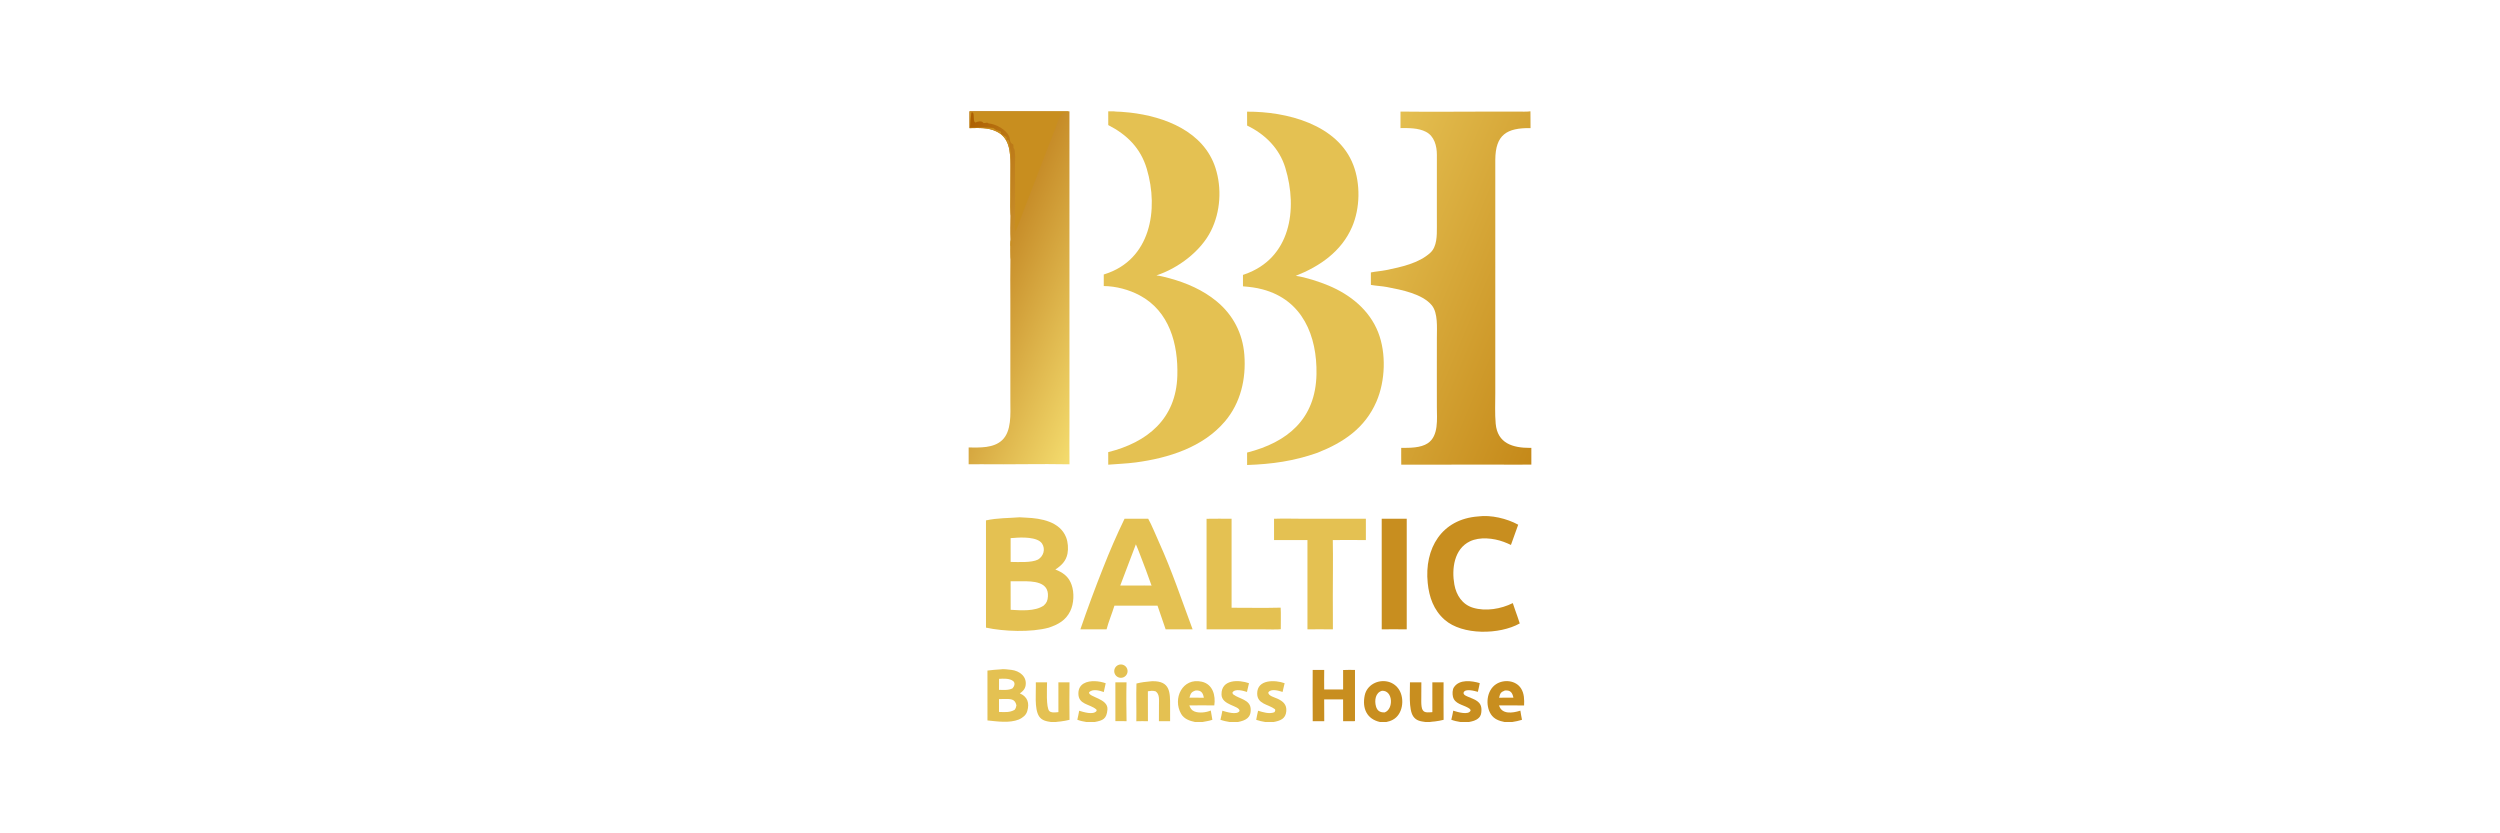 <?xml version="1.0"?>
<svg xmlns="http://www.w3.org/2000/svg" width="300" height="100" viewBox="0 0 300 100">
<g clip-path="url(#clip0_3889_456)">
<path d="M149.649 13.4C154.362 13.371 160.528 14.911 162.397 19.799C163.27 22.08 163.218 24.985 162.245 27.236C160.975 30.176 158.376 31.961 155.491 33.101C156.674 33.262 158.345 33.815 159.44 34.273C162.037 35.361 164.329 37.198 165.382 39.883C166.364 42.386 166.243 45.71 165.178 48.18C163.801 51.374 161.208 53.104 158.096 54.333C155.246 55.334 152.666 55.693 149.653 55.801L149.65 54.309C154.498 53.08 157.876 50.284 157.978 44.903C158.064 40.335 156.326 35.995 151.497 34.722C150.672 34.505 150.013 34.432 149.157 34.359L149.156 32.987L149.352 32.919C154.862 31.012 155.766 25.139 154.236 20.129C153.53 17.815 151.819 16.108 149.653 15.065L149.649 13.4Z" fill="#E4C152"/>
<path d="M122.364 62.074C122.625 62.098 122.889 62.11 123.153 62.12C124.942 62.192 127.198 62.599 127.933 64.48C128.161 65.065 128.215 65.822 128.099 66.436C127.93 67.325 127.365 67.867 126.641 68.344C126.743 68.378 126.842 68.419 126.939 68.465C127.756 68.844 128.284 69.312 128.59 70.175C128.928 71.128 128.872 72.432 128.428 73.34C127.886 74.45 126.979 74.937 125.862 75.317C123.728 75.902 120.47 75.781 118.319 75.316L118.317 62.447C119.703 62.145 120.991 62.184 122.364 62.074ZM121.279 73.175C122.509 73.248 124.184 73.388 125.247 72.669C125.616 72.328 125.716 72.066 125.75 71.57C125.874 69.774 123.933 69.747 122.646 69.748L121.274 69.752L121.279 73.175ZM121.275 64.574L121.278 67.432C122.196 67.436 123.763 67.548 124.561 67.149C125.236 66.741 125.472 65.888 125.051 65.234C124.517 64.406 122.547 64.468 121.679 64.55C121.535 64.563 121.421 64.573 121.275 64.574Z" fill="#E4C152"/>
<path d="M134.944 62.252L137.785 62.25C138.166 62.908 138.764 64.371 139.088 65.085C140.634 68.494 141.811 72.022 143.111 75.516L139.876 75.52C139.562 74.57 139.237 73.622 138.902 72.678L137.798 72.677L133.731 72.682C133.456 73.588 133.022 74.616 132.789 75.521L129.647 75.519C130.5 73.032 131.412 70.566 132.384 68.122C133.161 66.133 134.015 64.175 134.944 62.252ZM134.429 70.266L136.402 70.267C136.96 70.267 137.638 70.248 138.185 70.269C137.746 69.021 137.285 67.781 136.803 66.549C136.73 66.361 136.382 65.442 136.306 65.317L134.429 70.266Z" fill="#E4C152"/>
<path d="M177.372 61.973C178.896 61.761 180.843 62.223 182.184 62.965C181.886 63.761 181.599 64.591 181.313 65.394C181.027 65.256 180.734 65.131 180.435 65.02C179.226 64.576 177.58 64.39 176.391 64.961C174.48 65.879 174.185 68.279 174.523 70.148C174.755 71.428 175.479 72.544 176.765 72.93C178.288 73.388 180.129 73.079 181.536 72.371L181.809 73.175C182.01 73.708 182.189 74.268 182.37 74.811C179.955 76.17 175.494 76.252 173.356 74.37C172.031 73.203 171.497 71.65 171.325 69.948C170.908 65.825 172.981 62.299 177.372 61.973Z" fill="#C88E1F"/>
<path d="M152.884 62.252C153.976 62.206 155.45 62.251 156.581 62.251H163.904L163.906 64.811C162.618 64.783 161.225 64.805 159.935 64.809C159.979 66.992 159.938 69.323 159.938 71.519C159.959 72.845 159.931 74.188 159.948 75.521C158.936 75.508 157.908 75.518 156.895 75.519L156.894 64.807L152.886 64.811L152.884 62.252Z" fill="#E4C152"/>
<path d="M144.787 62.254C145.754 62.23 146.815 62.251 147.79 62.25L147.791 72.929C149.707 72.93 151.772 72.968 153.679 72.918C153.728 73.583 153.685 74.778 153.694 75.503C153.467 75.563 151.809 75.519 151.449 75.519L144.791 75.52L144.787 62.254Z" fill="#E4C152"/>
<path d="M165.805 62.252H168.808V75.521C167.816 75.506 166.802 75.518 165.808 75.519L165.805 62.252Z" fill="#C88E1F"/>
<path d="M120.051 80.325C120.359 80.252 121.045 80.346 121.372 80.385C122.333 80.5 123.252 81.178 123.073 82.259C123.001 82.69 122.738 82.964 122.381 83.205C123.32 83.615 123.552 84.376 123.273 85.328C123.123 85.841 122.729 86.116 122.268 86.339C121.117 86.796 119.686 86.572 118.496 86.453L118.494 80.468C119.011 80.401 119.53 80.354 120.051 80.325ZM119.88 83.886L119.881 85.434C120.571 85.446 121.142 85.527 121.752 85.181C121.902 84.98 121.922 84.884 121.972 84.638C121.796 83.826 121.244 83.878 120.534 83.882C120.319 83.883 120.096 83.885 119.88 83.886ZM121.509 82.597C121.726 82.358 121.867 81.954 121.574 81.724C121.142 81.384 120.403 81.431 119.886 81.463C119.881 81.902 119.88 82.342 119.881 82.782C120.422 82.788 121.035 82.855 121.509 82.597Z" fill="#E4C152"/>
<path d="M161.173 80.403C161.535 80.372 162.214 80.392 162.599 80.392L162.599 86.523L162.515 86.541C162.068 86.538 161.621 86.54 161.174 86.547C161.168 85.674 161.167 84.801 161.171 83.929L158.901 83.928C158.895 84.799 158.898 85.671 158.911 86.542L157.526 86.541C157.499 84.511 157.523 82.428 157.523 80.394L158.906 80.393C158.887 81.151 158.903 81.976 158.903 82.739H161.174C161.167 81.96 161.167 81.181 161.173 80.403Z" fill="#C88E1F"/>
<path d="M138.114 81.756C138.173 81.749 138.234 81.745 138.294 81.744C140.431 81.713 140.416 83.076 140.412 84.708L140.413 86.54C139.965 86.538 139.517 86.54 139.07 86.545C139.073 85.89 139.083 85.231 139.077 84.576C139.073 84.023 139.184 83.29 138.658 82.953C138.266 82.866 138.142 82.894 137.745 82.952L137.752 86.546C137.288 86.535 136.825 86.536 136.361 86.55C136.384 85.059 136.326 83.502 136.375 82.023C136.952 81.871 137.522 81.81 138.114 81.756Z" fill="#E4C152"/>
<path d="M133.845 81.881L135.184 81.878C135.145 83.343 135.161 85.073 135.187 86.543C134.765 86.528 134.274 86.539 133.847 86.539L133.845 81.881Z" fill="#E4C152"/>
<path d="M134.216 79.791C134.629 79.629 135.095 79.834 135.255 80.247C135.415 80.661 135.208 81.126 134.794 81.285C134.382 81.442 133.92 81.237 133.761 80.826C133.602 80.415 133.805 79.952 134.216 79.791Z" fill="#E4C152"/>
<path d="M183.63 13.357H183.654C183.671 14.031 183.651 14.703 183.665 15.372C180.81 15.333 179.458 16.166 179.435 19.159L179.434 40.446L179.434 47.178C179.433 48.368 179.376 49.657 179.482 50.838C179.694 53.214 181.54 53.751 183.621 53.747L183.762 53.746V55.752C182.378 55.772 180.946 55.753 179.559 55.753L168.151 55.759C168.137 55.099 168.147 54.407 168.146 53.744C169.152 53.748 170.479 53.761 171.334 53.189C172.661 52.302 172.426 50.273 172.424 48.878L172.421 44.657L172.425 40.468C172.426 39.341 172.566 37.563 171.828 36.651C170.698 35.255 168.14 34.773 166.449 34.447C165.815 34.325 165.158 34.309 164.542 34.194L164.507 34.187L164.504 32.694C165.047 32.578 165.711 32.536 166.314 32.416C168.103 32.05 170.27 31.597 171.649 30.321C172.446 29.584 172.428 28.234 172.426 27.25L172.423 25.177C172.421 22.978 172.426 20.779 172.425 18.58C172.425 17.521 172.125 16.336 171.106 15.815C170.191 15.348 169.065 15.361 168.06 15.372V13.389C171.785 13.437 175.615 13.388 179.348 13.389L182.158 13.393C182.448 13.394 183.403 13.415 183.63 13.357Z" fill="url(#paint0_linear_3889_456)"/>
<path d="M132.988 13.357H133.648C133.845 13.4 134.29 13.403 134.51 13.414C134.867 13.435 135.222 13.466 135.577 13.508C139.765 13.982 144.452 15.771 145.86 20.164C146.636 22.591 146.459 25.407 145.323 27.691C144.096 30.159 141.37 32.198 138.769 33.048C139.184 33.089 139.931 33.28 140.342 33.392C142.394 33.954 144.354 34.802 146.001 36.162C147.981 37.797 149.125 40.021 149.322 42.58C149.544 45.448 148.885 48.342 146.99 50.572C144.348 53.681 140.209 54.967 136.296 55.49C135.119 55.647 134.135 55.661 132.988 55.763L132.986 54.255C137.676 53.086 141.134 50.277 141.281 45.084C141.388 41.308 140.345 37.346 136.756 35.439C135.468 34.755 133.919 34.34 132.452 34.325L132.451 32.936C132.491 32.925 132.532 32.913 132.572 32.9C138.066 31.171 139.078 25.173 137.611 20.249C136.877 17.783 135.248 16.164 132.99 15.008L132.988 13.357Z" fill="#E4C152"/>
<path d="M116.342 13.357H128.243H128.334L128.336 41.812V50.926C128.336 52.509 128.318 54.136 128.339 55.716C124.841 55.646 121.312 55.75 117.811 55.707C117.294 55.701 116.753 55.699 116.238 55.712V53.699C117.567 53.707 119.221 53.794 120.256 52.82C121.405 51.74 121.246 49.663 121.244 48.216L121.243 44.822L121.242 35.955C121.242 34.357 121.218 32.689 121.25 31.095C121.224 30.37 121.232 29.467 121.251 28.739C121.211 28.011 121.231 26.618 121.25 25.882C121.225 25.197 121.242 24.424 121.242 23.734L121.244 19.745C121.242 18.194 121.152 16.532 119.571 15.775C118.534 15.279 117.451 15.362 116.341 15.376L116.342 13.357Z" fill="url(#paint1_linear_3889_456)"/>
<path d="M116.342 13.357H128.243C127.972 13.628 127.799 13.309 127.445 13.687C127.035 14.124 126.908 14.684 126.702 15.236C126.458 15.883 126.211 16.528 125.96 17.171L123.303 24.062C123.144 24.467 122.988 24.872 122.834 25.279C122.734 25.549 121.962 27.675 121.87 27.716C121.661 27.485 121.792 26.826 121.796 26.557C121.808 25.87 121.809 25.18 121.814 24.493L121.804 19.712C121.8 19.223 121.859 18.772 121.78 18.272C121.743 18.042 121.814 17.978 121.62 17.748C121.603 17.723 121.641 17.434 121.587 17.327C121.106 17.136 121.227 16.642 121.101 16.367C120.717 15.534 119.539 14.902 118.653 14.813C118.593 14.807 118.519 14.746 118.471 14.712C118.366 14.725 118.05 14.812 118.004 14.745C117.801 14.448 117.334 14.57 117.033 14.711C116.764 14.595 116.935 13.784 116.762 13.521C116.641 13.47 116.704 13.479 116.566 13.506C116.528 13.662 116.392 15.167 116.399 15.325C117.297 15.329 118.254 15.241 119.141 15.352C119.246 15.365 119.275 15.391 119.346 15.471C119.537 15.682 119.951 15.636 120.139 15.849C120.128 15.908 120.12 15.946 120.104 16.005C120.294 16.282 120.68 16.265 120.829 16.555C120.795 16.637 120.79 16.635 120.729 16.702L120.766 16.76C121.162 16.785 121.089 16.93 121.128 17.28C121.167 17.634 121.337 18.418 121.302 18.776C121.225 19.578 121.421 25.615 121.25 25.882C121.225 25.197 121.242 24.424 121.242 23.734L121.244 19.745C121.242 18.194 121.152 16.532 119.571 15.775C118.534 15.279 117.451 15.362 116.34 15.376L116.342 13.357Z" fill="#C88E1F"/>
<path d="M121.251 28.739C121.292 28.885 121.289 28.955 121.298 29.109C121.301 29.022 121.287 28.906 121.33 28.854C121.457 29.056 121.391 29.269 121.365 29.524L121.343 29.548C121.305 29.489 121.321 29.517 121.294 29.465C121.237 29.785 121.339 30.974 121.25 31.095C121.224 30.37 121.232 29.467 121.251 28.739Z" fill="#C88E1F"/>
<path d="M165.604 86.643C164.006 86.29 163.446 84.992 163.765 83.448C164.025 82.19 165.357 81.502 166.571 81.804C167.142 81.947 167.632 82.316 167.927 82.825C168.569 83.93 168.332 85.739 167.138 86.371C166.858 86.519 166.664 86.575 166.353 86.643H165.604ZM166.165 85.487C167.237 85.109 167.181 82.845 165.849 82.892C165.038 83.11 164.919 84.067 165.118 84.77C165.258 85.263 165.572 85.492 166.078 85.487L166.165 85.487Z" fill="#C88E1F"/>
<path d="M180.556 86.643C179.908 86.52 179.288 86.296 178.915 85.721C178.211 84.636 178.394 82.847 179.52 82.107C180.461 81.487 181.907 81.627 182.532 82.625C182.916 83.24 182.92 83.962 182.89 84.66C181.903 84.635 180.874 84.649 179.883 84.651C180.217 85.758 181.505 85.567 182.376 85.299C182.398 85.292 182.421 85.285 182.444 85.277C182.505 85.645 182.562 86.012 182.64 86.376C182.21 86.514 181.898 86.568 181.454 86.643H180.556ZM179.891 83.726L180.914 83.721L181.611 83.724C181.482 83.119 181.266 82.801 180.59 82.858C180.075 83.059 180.021 83.197 179.891 83.726Z" fill="#C88E1F"/>
<path d="M143.413 86.643C142.761 86.515 142.085 86.267 141.742 85.676C140.672 83.831 141.898 81.272 144.22 81.806C145.548 82.112 145.892 83.472 145.716 84.65C144.734 84.645 143.7 84.63 142.721 84.651C142.842 84.981 142.967 85.218 143.313 85.366C143.872 85.607 144.756 85.5 145.294 85.261L145.485 86.376C144.956 86.555 144.749 86.535 144.286 86.643H143.413ZM142.733 83.724L143.809 83.724L144.46 83.727C144.362 83.14 144.134 82.817 143.49 82.854C142.957 83.025 142.884 83.199 142.733 83.724Z" fill="#E4C152"/>
<path d="M169.196 81.882L170.564 81.879L170.556 83.65C170.556 84.031 170.537 84.394 170.588 84.773C170.688 85.518 171.093 85.515 171.717 85.472C171.772 85.468 171.828 85.463 171.883 85.456L171.882 81.881L173.229 81.88C173.229 83.37 173.215 84.89 173.232 86.378C172.863 86.466 172.563 86.529 172.185 86.573C172.035 86.591 171.671 86.615 171.553 86.643H171.07C170.492 86.559 169.965 86.509 169.593 85.968C169.005 85.114 169.218 82.97 169.196 81.882Z" fill="#C88E1F"/>
<path d="M124.298 81.879L125.647 81.878C125.645 82.556 125.507 84.939 125.926 85.333C126.13 85.526 126.504 85.501 126.765 85.478C126.847 85.471 126.928 85.463 127.009 85.454L127.007 81.879L128.34 81.879C128.337 83.345 128.311 84.918 128.342 86.379C127.971 86.466 127.653 86.528 127.274 86.575C127.124 86.594 126.799 86.614 126.679 86.643H126.129C125.579 86.559 125.027 86.47 124.692 85.964C124.09 85.052 124.344 83.042 124.298 81.879Z" fill="#E4C152"/>
<path d="M174.389 85.281C174.836 85.423 176.269 85.876 176.476 85.246C176.435 85.08 176.318 85.018 176.178 84.936C175.532 84.559 174.56 84.468 174.355 83.606C174.276 83.273 174.28 82.763 174.469 82.477C175.134 81.474 176.615 81.693 177.569 81.973C177.504 82.342 177.43 82.659 177.343 83.022C177.021 82.937 175.806 82.566 175.631 83.114C175.609 83.185 175.652 83.3 175.701 83.347C175.79 83.451 176.017 83.549 176.142 83.603C176.932 83.943 177.799 84.147 177.774 85.207C177.765 85.576 177.732 85.888 177.44 86.16C177.106 86.471 176.69 86.561 176.263 86.643H175.26C174.833 86.569 174.569 86.52 174.156 86.37C174.248 85.989 174.321 85.667 174.389 85.281Z" fill="#C88E1F"/>
<path d="M150.971 85.289C151.565 85.464 152.287 85.705 152.903 85.478C153.016 85.402 153.094 85.178 152.966 85.084C152.196 84.512 150.862 84.498 150.862 83.221C150.863 81.489 153.03 81.582 154.155 81.984C154.076 82.319 153.996 82.707 153.909 83.033C153.459 82.891 152.52 82.594 152.202 83.086C152.152 83.494 152.977 83.692 153.299 83.843C153.953 84.149 154.426 84.536 154.355 85.341C154.284 86.273 153.607 86.493 152.829 86.643H151.847C151.473 86.589 151.104 86.501 150.745 86.38C150.806 86.072 150.89 85.576 150.971 85.289Z" fill="#E4C152"/>
<path d="M146.686 85.289C147.131 85.419 148.451 85.846 148.746 85.316C148.759 84.647 146.594 84.665 146.58 83.329C146.561 81.481 148.676 81.56 149.879 81.985C149.79 82.332 149.709 82.682 149.635 83.032C149.198 82.896 148.205 82.591 147.894 83.1C147.898 83.213 147.924 83.279 148.015 83.348C148.693 83.862 150.008 83.953 150.081 85.043C150.157 86.165 149.433 86.465 148.544 86.643H147.56C147.169 86.573 146.829 86.51 146.452 86.373C146.546 86.007 146.613 85.66 146.686 85.289Z" fill="#E4C152"/>
<path d="M129.501 85.29C130.026 85.444 131.169 85.825 131.585 85.32C131.594 85.246 131.606 85.175 131.536 85.117C130.751 84.458 129.393 84.568 129.406 83.202C129.416 82.04 130.431 81.701 131.416 81.743C131.849 81.762 132.276 81.844 132.684 81.988L132.454 83.044C131.969 82.87 131.077 82.616 130.683 83.094C130.646 83.677 133.004 83.818 132.893 85.143C132.798 86.277 132.36 86.453 131.357 86.643H130.378C129.986 86.582 129.651 86.512 129.279 86.371C129.346 86.051 129.452 85.604 129.501 85.29Z" fill="#E4C152"/>
</g>
<defs>
<linearGradient id="paint0_linear_3889_456" x1="189.99" y1="40.48" x2="161.758" y2="28.626" gradientUnits="userSpaceOnUse">
<stop stop-color="#C58919"/>
<stop offset="1" stop-color="#E4BF51"/>
</linearGradient>
<linearGradient id="paint1_linear_3889_456" x1="109.76" y1="29.084" x2="135.024" y2="40.076" gradientUnits="userSpaceOnUse">
<stop stop-color="#AC5E00"/>
<stop offset="1" stop-color="#F4DC6E"/>
</linearGradient>
<clipPath id="clip0_3889_456">
<rect width="67.524" height="73.286" fill="white" transform="translate(116.238 13.357)"/>
</clipPath>
</defs>
</svg>
